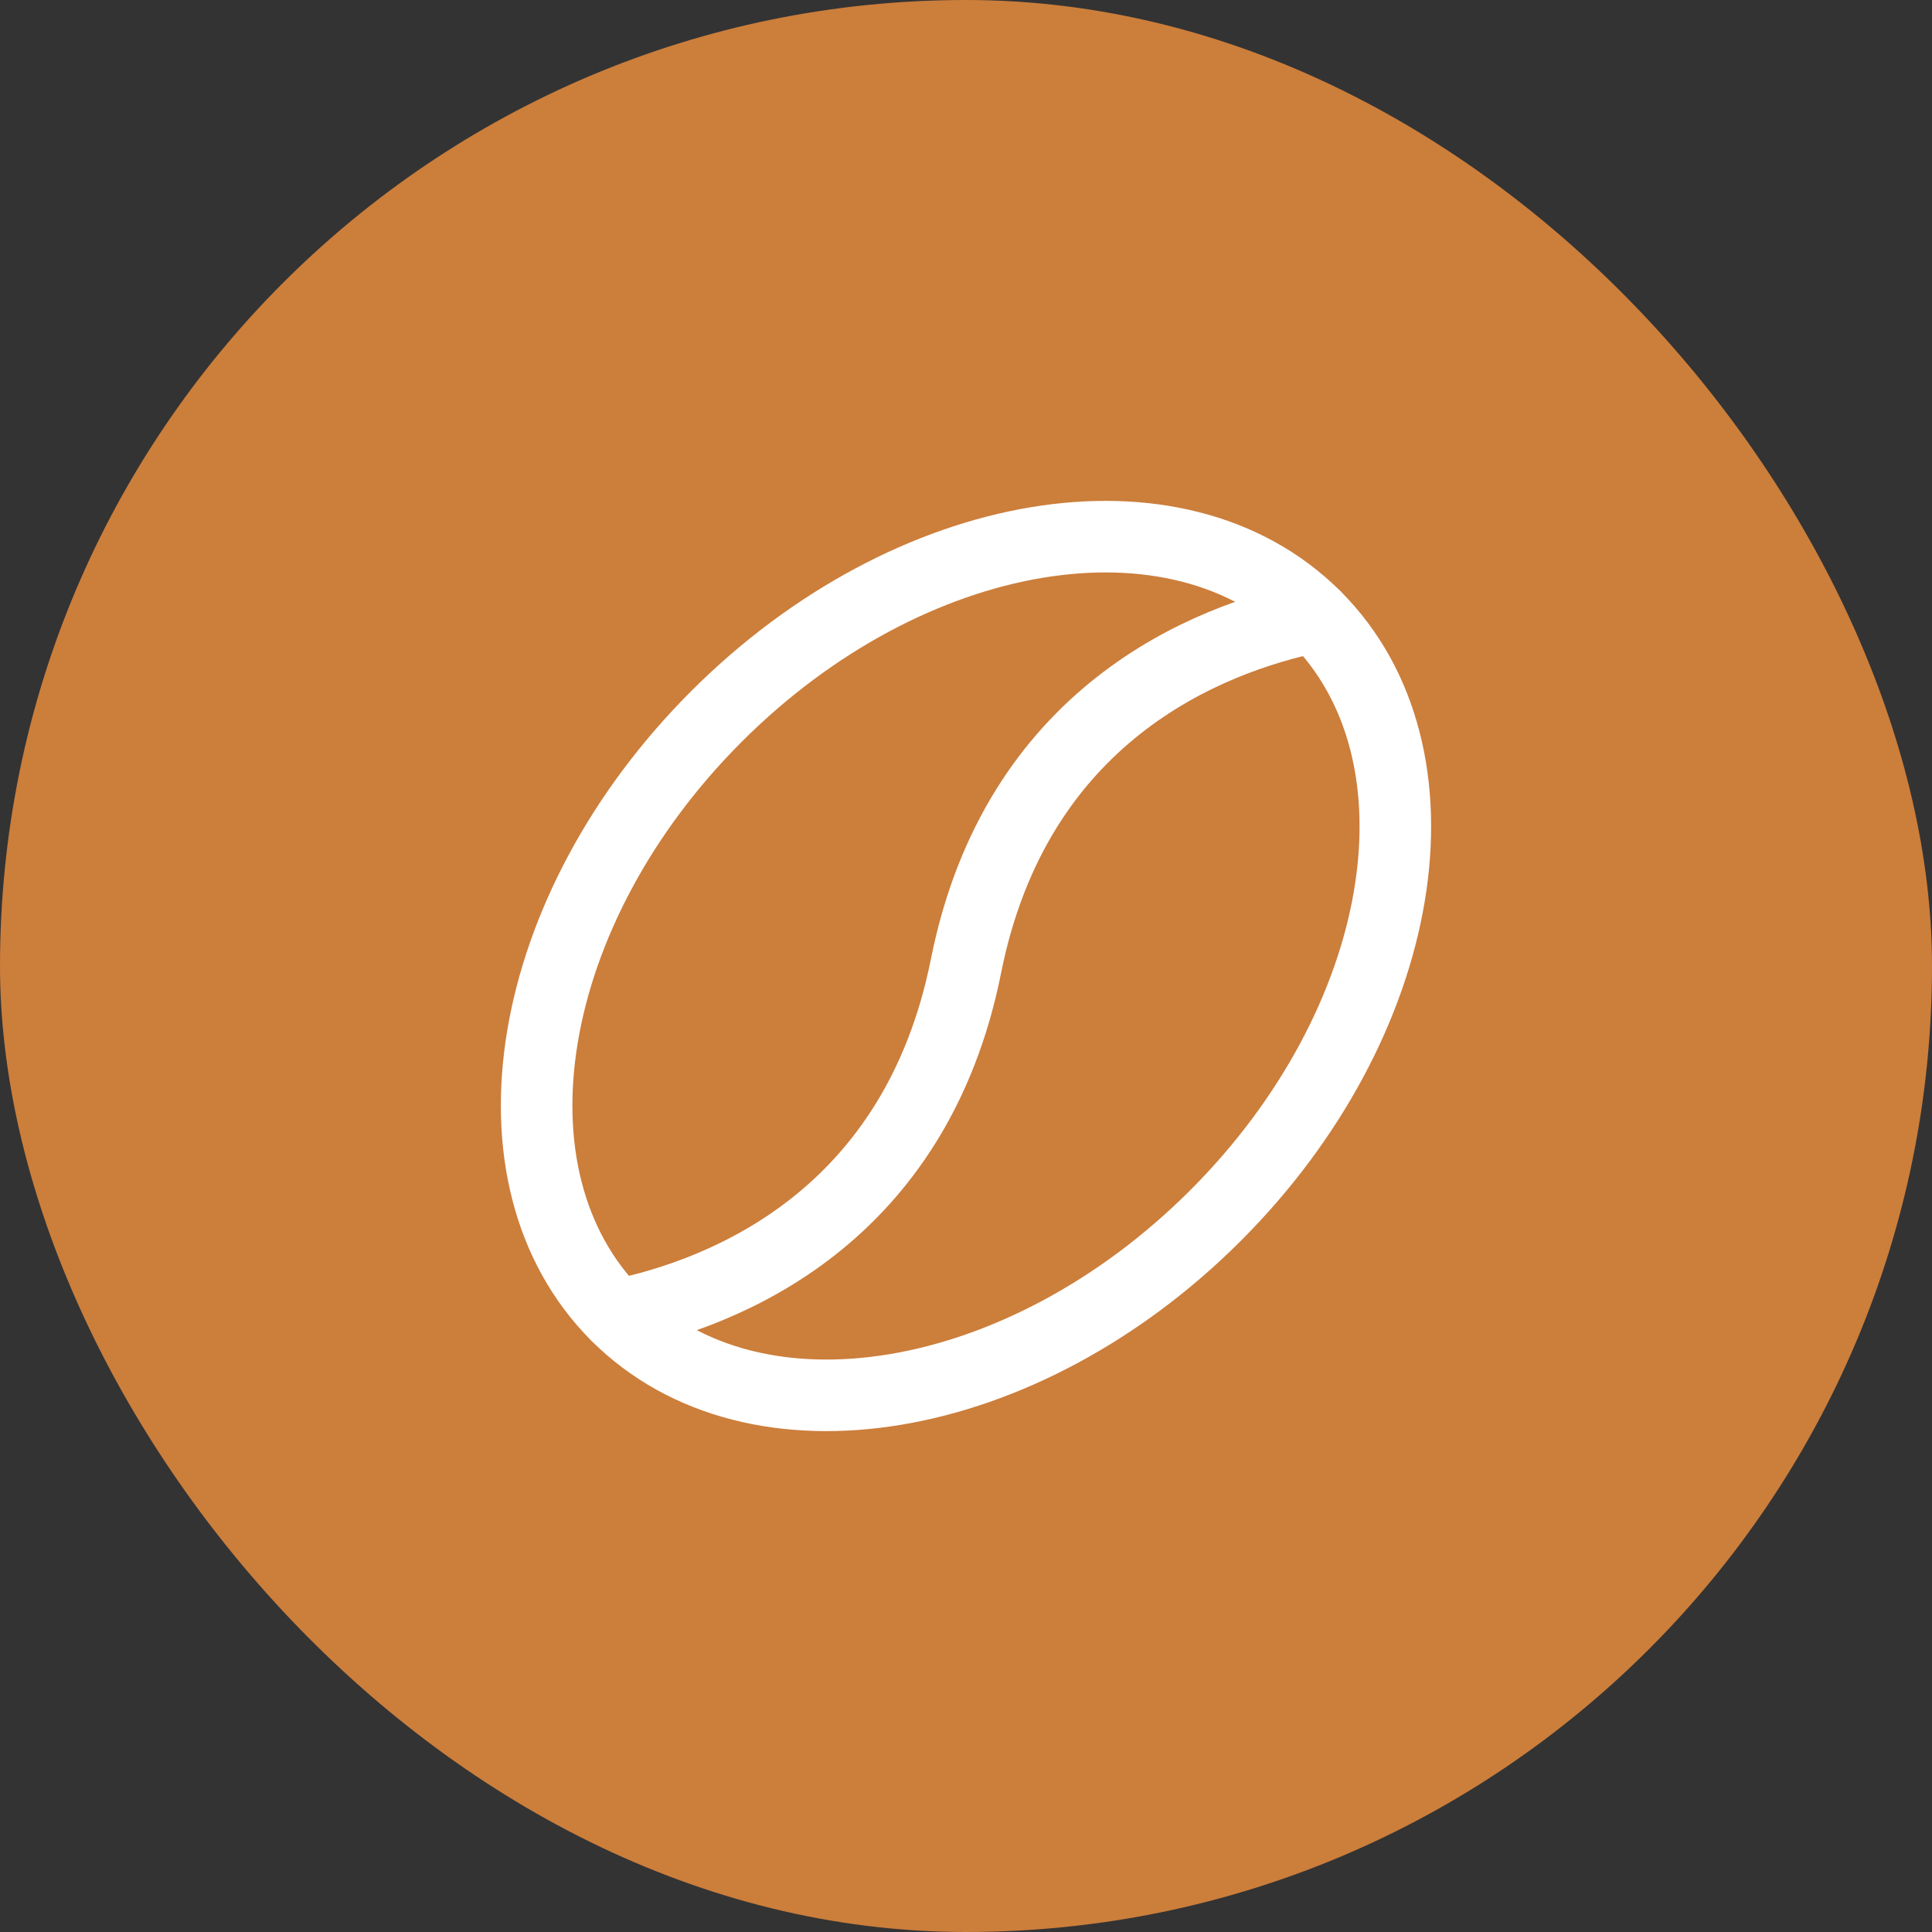 <svg width="54" height="54" viewBox="0 0 54 54" fill="none" xmlns="http://www.w3.org/2000/svg">
<rect x="0" y="0" width="54" height="54" fill="#333333" stroke="none"/>
<rect width="54" height="54" rx="27" fill="#CC7E3B"/>
<g clip-path="url(#clip0_464_398)">
<path d="M33.974 33.975C39.367 28.582 40.616 21.088 36.764 17.236C32.912 13.384 25.418 14.633 20.025 20.025C14.632 25.418 13.383 32.912 17.235 36.764C21.087 40.616 28.582 39.367 33.974 33.975Z" stroke="white" stroke-width="2" stroke-linecap="round" stroke-linejoin="round"/>
<path d="M36.764 17.236C33.7 17.861 28.401 19.986 27 27C25.599 34.014 20.3 36.136 17.236 36.764" stroke="white" stroke-width="2" stroke-linecap="round" stroke-linejoin="round"/>
</g>
<defs>
<clipPath id="clip0_464_398">
<rect width="32" height="32" fill="white" transform="translate(11 11)"/>
</clipPath>
</defs>
</svg>
